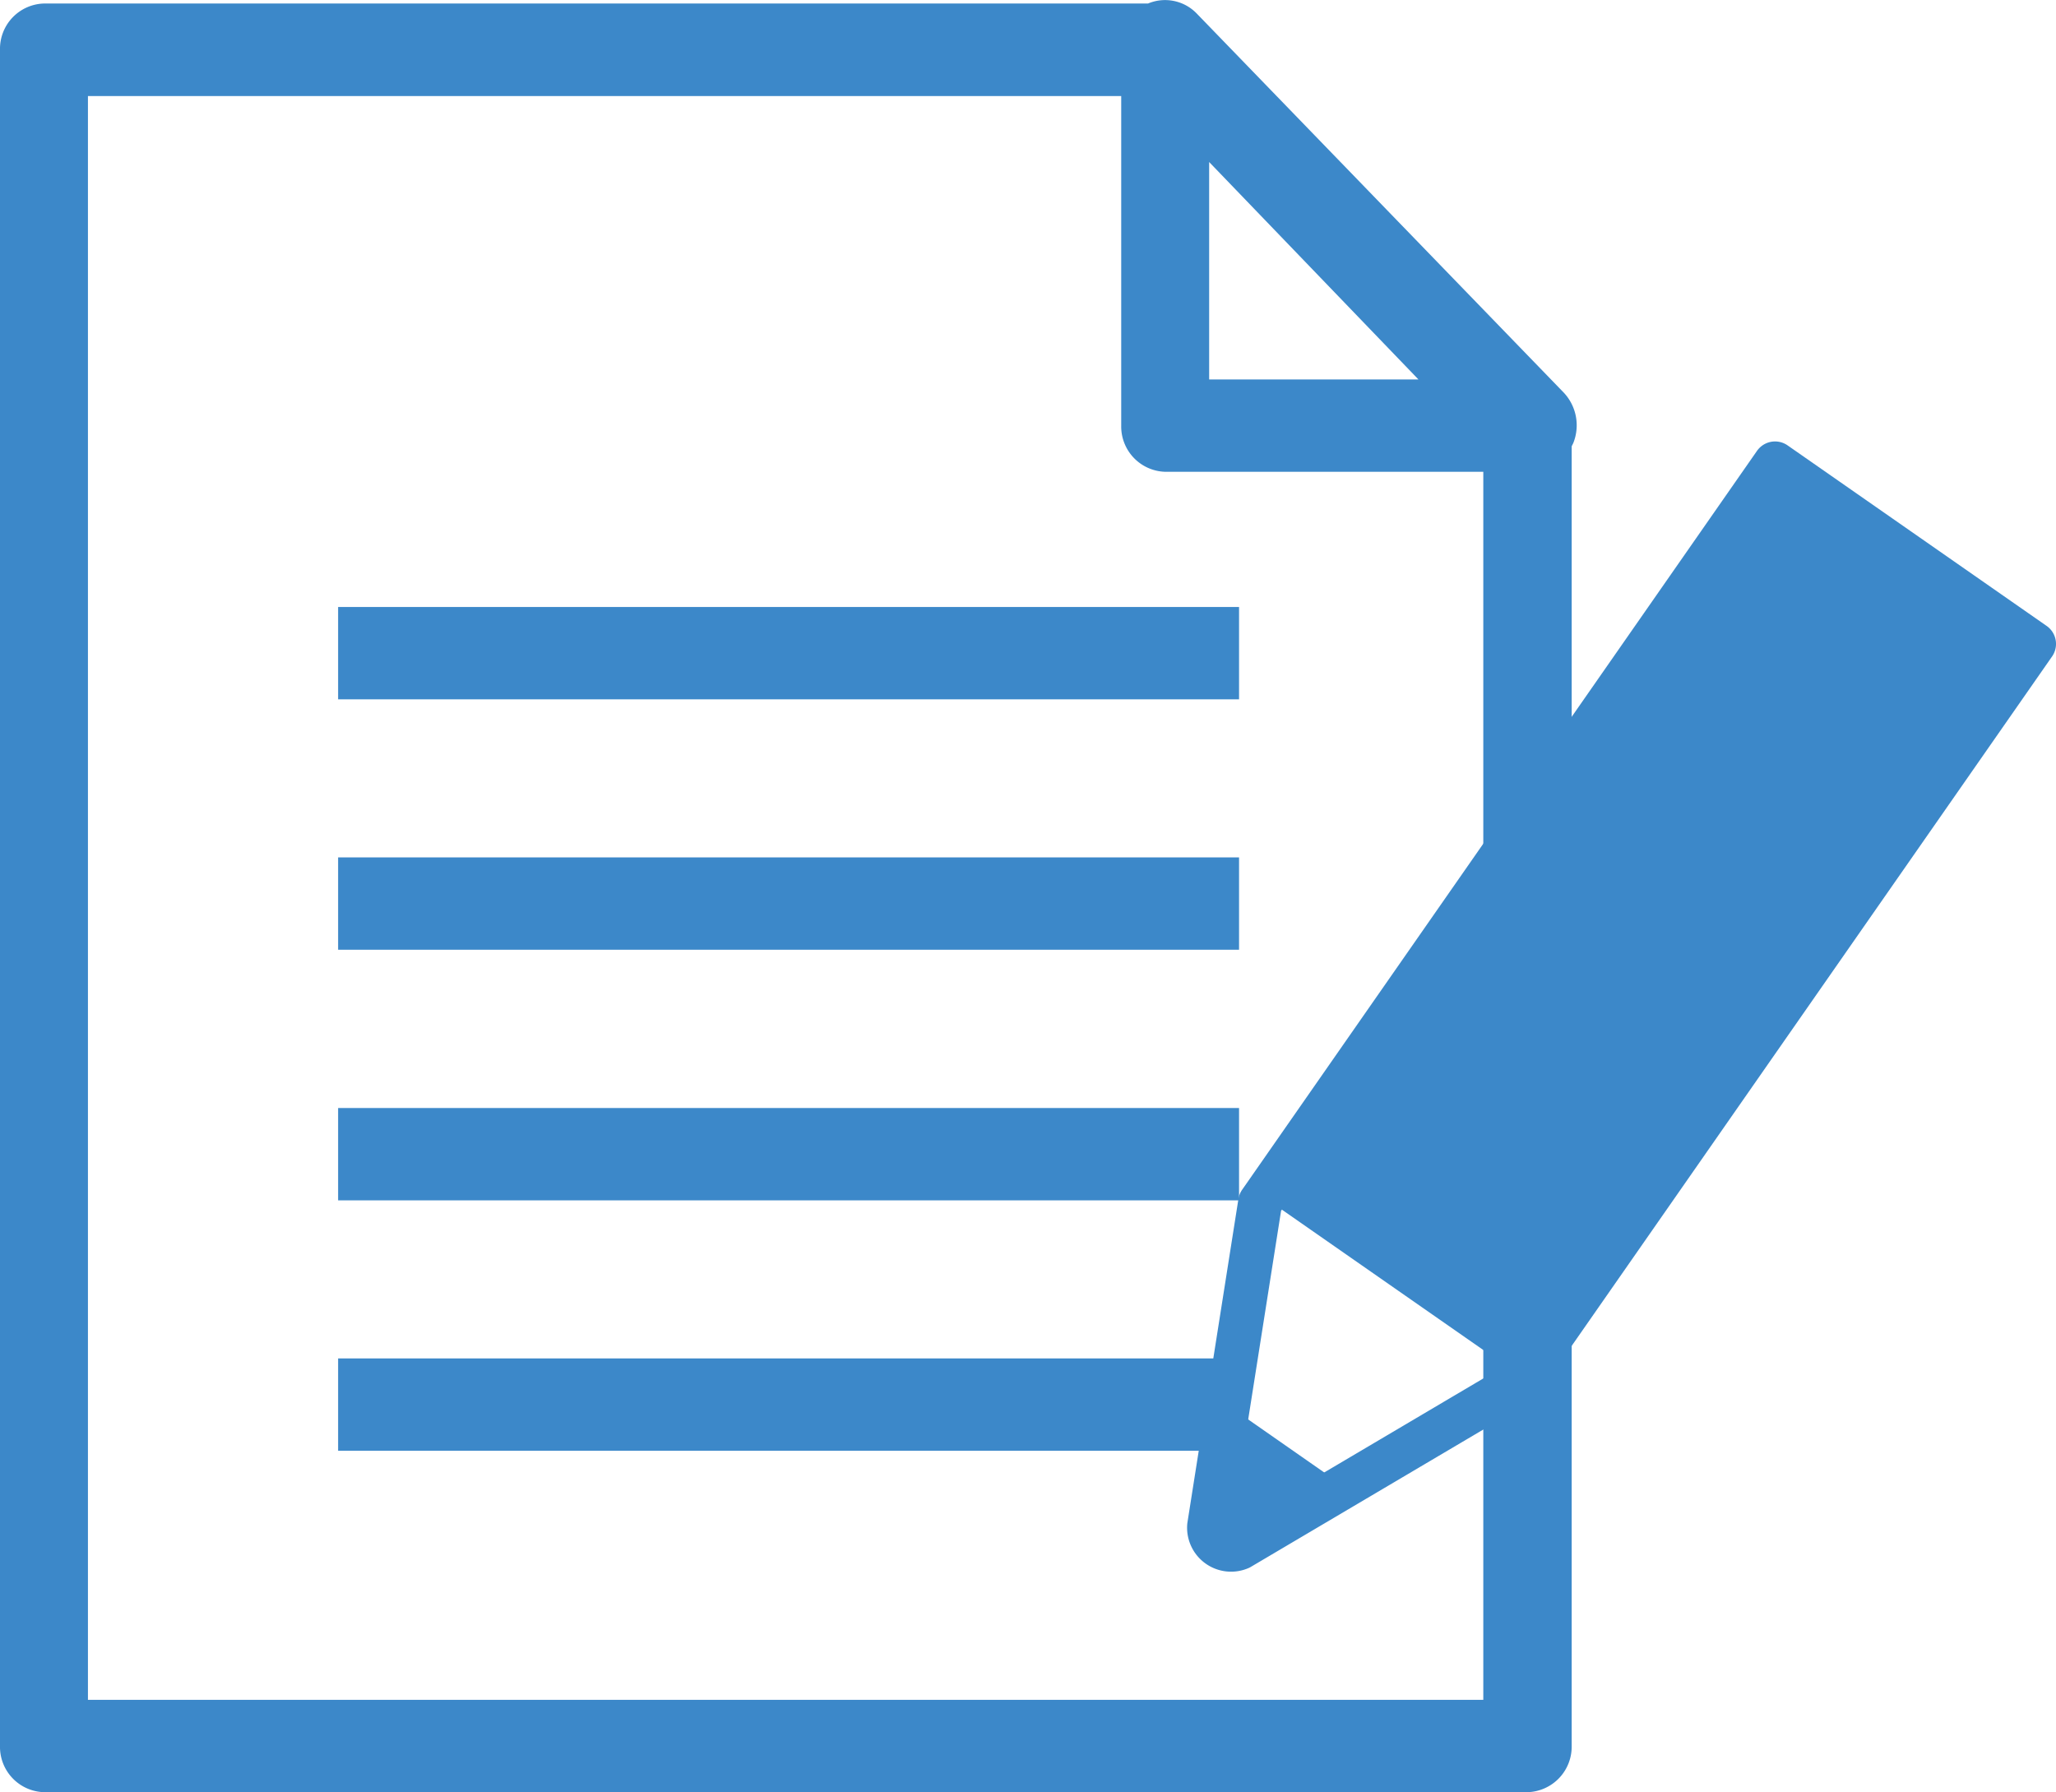 <svg xmlns="http://www.w3.org/2000/svg" viewBox="0 0 93.52 81.52"><defs><style>.cls-1{fill:none;stroke:#3c88c9;stroke-linejoin:round;stroke-width:2px;}.cls-2{fill:#3c88c9;}</style></defs><title>ssb_feature_4</title><g id="レイヤー_2" data-name="レイヤー 2"><g id="レイヤー_1-2" data-name="レイヤー 1"><path class="cls-1" d="M92.52,29.29,80.74,21.08,57.53,54.39h0l-.21.3L55,69.41a1,1,0,0,0,1.39,1L69.1,62.9Z"/><polygon class="cls-2" points="56.18 64.15 60.51 67.17 55.66 69.85 56.18 64.15"/><rect class="cls-2" x="67.8" y="21.62" width="14.22" height="40.54" transform="translate(37.4 -35.31) rotate(34.87)"/><path class="cls-2" d="M71.14,17.87,54.43.61A2,2,0,0,0,52.22.16H2a2.06,2.06,0,0,0-2,2.1V79.42a2.06,2.06,0,0,0,2,2.1H69.49a2.07,2.07,0,0,0,2-2.1V20.3l.07-.14A2.17,2.17,0,0,0,71.14,17.87ZM55,7.37l9.52,9.89H55Zm-51,69.95V4.37H51v15a2.06,2.06,0,0,0,2,2.09H67.47V77.32Z"/><rect class="cls-2" x="15.38" y="27.61" width="40.98" height="4.2"/><rect class="cls-2" x="15.38" y="39" width="40.98" height="4.2"/><rect class="cls-2" x="15.38" y="50.4" width="40.98" height="4.2"/><rect class="cls-2" x="15.38" y="61.79" width="40.98" height="4.2"/></g></g></svg>